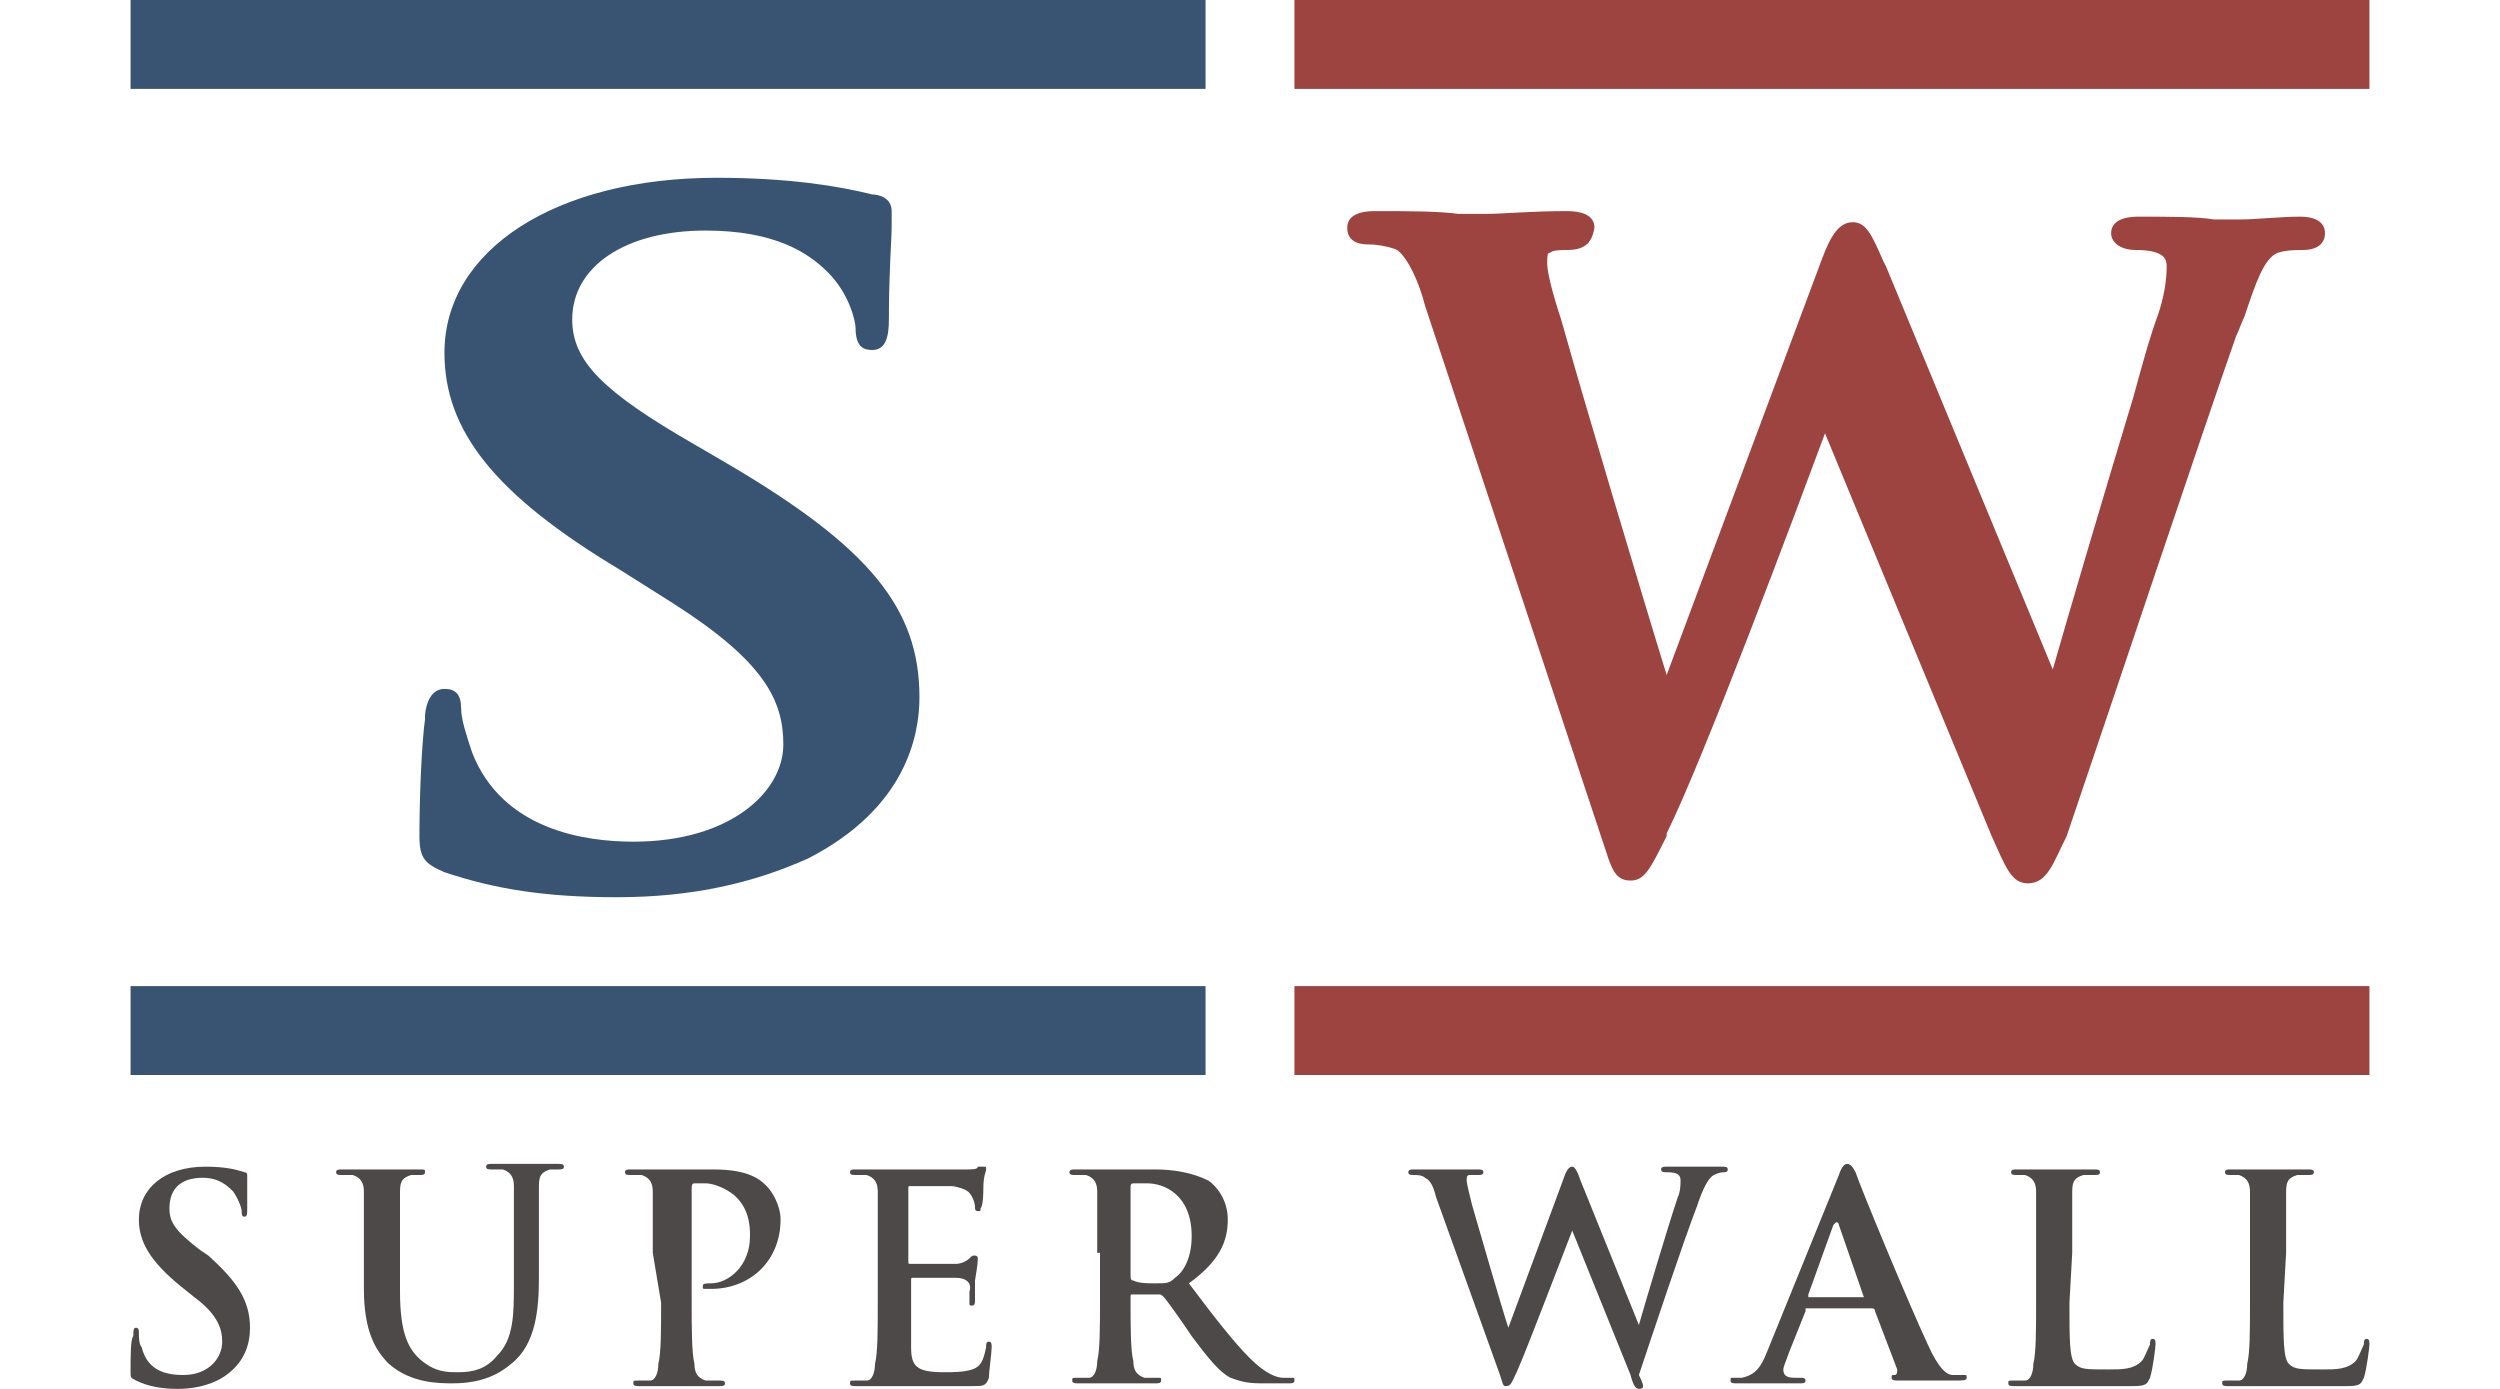 <?xml version="1.0" encoding="utf-8"?>
<!-- Generator: Adobe Illustrator 21.1.0, SVG Export Plug-In . SVG Version: 6.00 Build 0)  -->
<svg version="1.1" xmlns="http://www.w3.org/2000/svg" xmlns:xlink="http://www.w3.org/1999/xlink" x="0px" y="0px"
	 viewBox="0 0 90 50" style="enable-background:new 0 0 90 50;" xml:space="preserve">
<style type="text/css">
	.st0{fill:none;}
	.st1{fill:#6FB92C;}
	.st2{fill:#FFFFFF;}
	.st3{fill:#BFA254;}
	.st4{fill:#385472;}
	.st5{fill:#9D4441;}
	.st6{fill:#4C4948;}
	.st7{fill:#E6000A;}
</style>
<g id="レイヤー_1">
	<g>
		<rect x="4.7" y="0" class="st4" width="38.7" height="3.2"/>
		<rect x="46.6" y="0" class="st5" width="38.7" height="3.2"/>
		<rect x="4.7" y="35.5" class="st4" width="38.7" height="3.2"/>
		<rect x="46.6" y="35.5" class="st5" width="38.7" height="3.2"/>
		<path class="st4" d="M22.2,32.3c-2.6,0-4.4-0.3-6.2-0.9c-0.7-0.3-0.9-0.5-0.9-1.3c0-1.7,0.1-3.5,0.2-4.2l0-0.1c0-0.2,0.1-1,0.7-1
			c0.4,0,0.6,0.2,0.6,0.7c0,0.4,0.2,1,0.4,1.6c1.1,2.8,4.1,3.2,5.8,3.2c3.5,0,5.4-1.8,5.4-3.5c0-1.6-0.7-3-4-5.1l-1.9-1.2
			c-4.5-2.7-6.3-5-6.3-7.8c0-3.7,4-6.3,9.8-6.3c2.6,0,4.4,0.3,5.6,0.6c0.2,0,0.7,0.1,0.7,0.6c0,0.1,0,0.3,0,0.5
			C32.1,8.7,32,9.7,32,11.5c0,0.6-0.1,1.1-0.6,1.1c-0.3,0-0.6-0.1-0.6-0.8c0-0.2-0.2-1.2-1-2c-0.7-0.7-1.9-1.5-4.4-1.5
			c-2.9,0-4.8,1.3-4.8,3.2c0,1.5,1.1,2.6,4.4,4.5l1.2,0.7c5.1,3,6.9,5.2,6.9,8.4c0,1.4-0.5,4-4,5.8C27.1,31.8,24.9,32.3,22.2,32.3"
			/>
		<path class="st5" d="M73,31.8c-0.6,0-0.8-0.6-1.3-1.7l-6-14.5c-1,2.7-4.4,11.8-5.7,14.4L60,30.1c-0.6,1.2-0.8,1.6-1.3,1.6
			c-0.6,0-0.7-0.5-1-1.4l-6.4-19.3c-0.2-0.8-0.6-1.7-1-2c-0.2-0.1-0.7-0.2-1-0.2c-0.2,0-0.8,0-0.8-0.6c0-0.6,0.8-0.6,1-0.6
			c1.1,0,2.3,0,3,0.1c0.3,0,0.5,0,0.5,0c0.1,0,0.2,0,0.5,0c0.6,0,1.6-0.1,2.9-0.1c0.8,0,1,0.3,1,0.6C57.3,8.8,57,9,56.4,9
			c-0.2,0-0.5,0-0.6,0.1l0,0c-0.1,0-0.1,0.1-0.1,0.4c0,0.3,0.2,1.1,0.5,2l0.2,0.7c0.5,1.8,2.7,9.2,3.6,12.1l5.6-15
			c0.3-0.8,0.6-1.3,1.1-1.3c0.5,0,0.7,0.5,1.1,1.4l0.1,0.2l6,14.5c0.6-2.1,1.9-6.5,2.9-9.8c0.3-1.1,0.6-2.2,0.9-3
			c0.2-0.6,0.3-1.2,0.3-1.7c0-0.2,0-0.6-1.1-0.6c-0.6,0-0.9-0.3-0.9-0.6c0-0.6,0.8-0.6,1-0.6c1.1,0,2.1,0,2.7,0.1c0.2,0,0.4,0,0.5,0
			c0.1,0,0.2,0,0.5,0c0.5,0,1.4-0.1,2.1-0.1c0.7,0,0.9,0.3,0.9,0.6c0,0.3-0.2,0.6-0.8,0.6c-0.2,0-0.6,0-0.9,0.1
			c-0.5,0.2-0.8,1.1-1.2,2.3c-0.1,0.2-0.2,0.5-0.3,0.7c-1.3,3.7-4.4,13-6.1,18C73.9,31.1,73.7,31.8,73,31.8"/>
		<path class="st6" d="M4.9,49.7c-0.2-0.1-0.2-0.1-0.2-0.3c0-0.6,0-1.2,0.1-1.3c0-0.2,0-0.3,0.1-0.3c0.1,0,0.1,0.1,0.1,0.2
			c0,0.1,0,0.4,0.1,0.5c0.2,0.8,0.8,1,1.5,1c0.9,0,1.4-0.6,1.4-1.2c0-0.5-0.2-1-1-1.6l-0.5-0.4c-1.1-0.9-1.5-1.6-1.5-2.4
			c0-1.1,0.9-1.9,2.4-1.9c0.7,0,1.1,0.1,1.4,0.2c0.1,0,0.1,0.1,0.1,0.1c0,0.1,0,0.4,0,1.2c0,0.2,0,0.3-0.1,0.3
			c-0.1,0-0.1-0.1-0.1-0.2c0-0.1-0.1-0.4-0.3-0.7c-0.2-0.2-0.5-0.5-1.1-0.5c-0.8,0-1.2,0.4-1.2,1.1c0,0.5,0.2,0.8,1.1,1.5l0.3,0.2
			C8.5,46.1,9,46.8,9,47.8c0,0.6-0.2,1.3-1,1.8C7.5,49.9,6.9,50,6.4,50C5.8,50,5.3,49.9,4.9,49.7"/>
		<path class="st6" d="M13.1,45.1c0-1.6,0-1.9,0-2.2c0-0.3-0.1-0.5-0.4-0.6c-0.1,0-0.3,0-0.4,0c-0.1,0-0.2,0-0.2-0.1
			s0.1-0.1,0.2-0.1c0.5,0,1.2,0,1.5,0c0.2,0,0.9,0,1.3,0c0.2,0,0.2,0,0.2,0.1s-0.1,0.1-0.2,0.1c-0.1,0-0.2,0-0.3,0
			c-0.3,0.1-0.4,0.2-0.4,0.6c0,0.3,0,0.6,0,2.2v1.4c0,1.5,0.3,2.1,0.8,2.5c0.5,0.4,0.9,0.4,1.3,0.4c0.5,0,1-0.1,1.4-0.6
			c0.6-0.6,0.6-1.5,0.6-2.6v-1.3c0-1.6,0-1.9,0-2.2c0-0.3-0.1-0.5-0.4-0.6c-0.1,0-0.3,0-0.4,0c-0.1,0-0.2,0-0.2-0.1s0.1-0.1,0.2-0.1
			c0.5,0,1.2,0,1.2,0c0.1,0,0.8,0,1.2,0c0.1,0,0.2,0,0.2,0.1s-0.1,0.1-0.2,0.1c-0.1,0-0.2,0-0.3,0c-0.3,0.1-0.4,0.2-0.4,0.6
			c0,0.3,0,0.6,0,2.2v1.1c0,1.1-0.1,2.4-1,3.1c-0.7,0.6-1.5,0.7-2.1,0.7c-0.5,0-1.5,0-2.3-0.7c-0.5-0.5-0.9-1.2-0.9-2.7"/>
		<path class="st6" d="M23.5,45.1c0-1.6,0-1.9,0-2.2c0-0.3-0.1-0.5-0.4-0.6c-0.1,0-0.3,0-0.4,0c-0.1,0-0.2,0-0.2-0.1
			s0.1-0.1,0.2-0.1c0.5,0,1.2,0,1.5,0c0.4,0,1,0,1.5,0c1.3,0,1.7,0.4,1.9,0.6c0.2,0.2,0.5,0.7,0.5,1.2c0,1.5-1.1,2.5-2.5,2.5
			c-0.1,0-0.2,0-0.2,0c-0.1,0-0.1,0-0.1-0.1c0-0.1,0.1-0.1,0.3-0.1c0.6,0,1.4-0.6,1.4-1.7c0-0.3,0-1-0.6-1.5c-0.4-0.3-0.8-0.4-1-0.4
			c-0.2,0-0.3,0-0.4,0c-0.1,0-0.1,0.1-0.1,0.2v4.1c0,0.9,0,1.8,0.1,2.2c0,0.3,0.1,0.5,0.4,0.6c0.1,0,0.4,0,0.5,0
			c0.1,0,0.2,0,0.2,0.1c0,0.1-0.1,0.1-0.2,0.1c-0.7,0-1.3,0-1.6,0c-0.2,0-0.9,0-1.3,0c-0.1,0-0.2,0-0.2-0.1c0-0.1,0-0.1,0.2-0.1
			c0.2,0,0.3,0,0.4,0c0.2,0,0.3-0.3,0.3-0.6c0.1-0.4,0.1-1.2,0.1-2.2"/>
		<path class="st6" d="M31.6,45.1c0-1.6,0-1.9,0-2.2c0-0.3-0.1-0.5-0.4-0.6c-0.1,0-0.3,0-0.4,0c-0.1,0-0.2,0-0.2-0.1
			s0.1-0.1,0.2-0.1c0.3,0,0.6,0,0.8,0c0.3,0,0.5,0,0.6,0c0.3,0,2.4,0,2.6,0c0.2,0,0.4,0,0.4-0.1c0.1,0,0.1,0,0.2,0
			c0.1,0,0.1,0,0.1,0.1c0,0.1-0.1,0.2-0.1,0.7c0,0.1,0,0.6-0.1,0.7c0,0.1,0,0.1-0.1,0.1c-0.1,0-0.1-0.1-0.1-0.1c0-0.1,0-0.2-0.1-0.4
			c-0.1-0.2-0.2-0.3-0.7-0.4c-0.2,0-1.3,0-1.5,0c-0.1,0-0.1,0-0.1,0.1v2.6c0,0.1,0,0.1,0.1,0.1c0.2,0,1.4,0,1.6,0
			c0.2,0,0.4-0.1,0.5-0.2c0.1-0.1,0.1-0.1,0.2-0.1c0,0,0.1,0,0.1,0.1c0,0.1,0,0.2-0.1,0.8c0,0.2,0,0.6,0,0.7c0,0.1,0,0.2-0.1,0.2
			c-0.1,0-0.1,0-0.1-0.1c0-0.1,0-0.2,0-0.4C35,46.2,34.8,46,34.4,46c-0.2,0-1.2,0-1.5,0c-0.1,0-0.1,0-0.1,0.1v0.8c0,0.3,0,1.3,0,1.6
			c0,0.7,0.2,0.9,1.2,0.9c0.3,0,0.7,0,1-0.1c0.3-0.1,0.4-0.3,0.5-0.8c0-0.1,0-0.2,0.1-0.2c0.1,0,0.1,0.1,0.1,0.2
			c0,0.2-0.1,0.9-0.1,1.1c-0.1,0.3-0.2,0.3-0.6,0.3c-0.8,0-1.3,0-1.8,0c-0.4,0-0.8,0-1.1,0c-0.1,0-0.3,0-0.6,0c-0.2,0-0.5,0-0.7,0
			c-0.1,0-0.2,0-0.2-0.1c0-0.1,0-0.1,0.2-0.1c0.2,0,0.3,0,0.4,0c0.2,0,0.3-0.3,0.3-0.6c0.1-0.4,0.1-1.2,0.1-2.2"/>
		<path class="st6" d="M40.7,45.9c0,0.1,0,0.2,0.1,0.2c0.2,0.1,0.5,0.1,0.8,0.1c0.4,0,0.5,0,0.7-0.2c0.3-0.2,0.6-0.7,0.6-1.5
			c0-1.5-1-1.9-1.6-1.9c-0.3,0-0.4,0-0.5,0c-0.1,0-0.1,0.1-0.1,0.1 M39.5,45.1c0-1.6,0-1.9,0-2.2c0-0.3-0.1-0.5-0.4-0.6
			c-0.1,0-0.3,0-0.4,0c-0.1,0-0.2,0-0.2-0.1s0.1-0.1,0.2-0.1c0.5,0,1.2,0,1.4,0c0.4,0,1.1,0,1.5,0c0.6,0,1.3,0.1,1.9,0.4
			c0.3,0.2,0.7,0.7,0.7,1.4c0,0.8-0.3,1.5-1.4,2.3c0.9,1.2,1.6,2.1,2.2,2.7c0.6,0.6,1,0.7,1.2,0.7c0.1,0,0.2,0,0.3,0
			c0.1,0,0.1,0,0.1,0.1c0,0.1-0.1,0.1-0.2,0.1h-1c-0.6,0-0.8-0.1-1.1-0.2c-0.4-0.2-0.8-0.7-1.4-1.5c-0.4-0.6-0.9-1.3-1-1.4
			c-0.1-0.1-0.1-0.1-0.2-0.1l-0.9,0c-0.1,0-0.1,0-0.1,0.1v0.1c0,1,0,1.8,0.1,2.2c0,0.3,0.1,0.5,0.4,0.6c0.2,0,0.4,0,0.5,0
			c0.1,0,0.1,0,0.1,0.1c0,0.1-0.1,0.1-0.2,0.1c-0.6,0-1.4,0-1.5,0c-0.2,0-0.8,0-1.3,0c-0.1,0-0.2,0-0.2-0.1c0-0.1,0-0.1,0.2-0.1
			c0.2,0,0.3,0,0.4,0c0.2,0,0.3-0.3,0.3-0.6c0.1-0.4,0.1-1.2,0.1-2.2V45.1z"/>
		<path class="st6" d="M51.7,43.1c-0.1-0.4-0.2-0.6-0.4-0.7c-0.1-0.1-0.3-0.1-0.4-0.1c-0.1,0-0.2,0-0.2-0.1c0-0.1,0.1-0.1,0.2-0.1
			c0.5,0,1.1,0,1.2,0s0.5,0,1.1,0c0.1,0,0.2,0,0.2,0.1c0,0.1-0.1,0.1-0.2,0.1c-0.1,0-0.2,0-0.3,0c-0.1,0-0.1,0.1-0.1,0.2
			c0,0.1,0.1,0.5,0.2,0.9c0.2,0.7,1.1,3.8,1.3,4.4h0l2-5.4c0.1-0.3,0.2-0.4,0.3-0.4c0.1,0,0.2,0.2,0.3,0.5l2.1,5.2h0
			c0.2-0.7,1-3.4,1.4-4.6c0.1-0.2,0.1-0.5,0.1-0.6c0-0.2-0.1-0.3-0.5-0.3c-0.1,0-0.2,0-0.2-0.1c0-0.1,0.1-0.1,0.2-0.1
			c0.5,0,1,0,1.1,0c0.1,0,0.5,0,0.9,0c0.1,0,0.2,0,0.2,0.1c0,0.1-0.1,0.1-0.1,0.1c-0.1,0-0.2,0-0.4,0.1c-0.2,0.1-0.4,0.5-0.6,1.1
			c-0.5,1.3-1.6,4.6-2.1,6.1C59.2,49.9,59.2,50,59,50c-0.1,0-0.2-0.1-0.3-0.5l-2.1-5.2h0c-0.2,0.5-1.6,4.2-2,5.1
			c-0.2,0.4-0.2,0.5-0.4,0.5c-0.1,0-0.1-0.1-0.2-0.4"/>
		<path class="st6" d="M67.1,46.7C67.2,46.7,67.2,46.7,67.1,46.7l-0.9-2.6c0,0,0-0.1-0.1-0.1c0,0-0.1,0.1-0.1,0.1l-0.9,2.5
			c0,0,0,0.1,0,0.1 M65,47.2C65,47.2,65,47.3,65,47.2l-0.6,1.5c-0.1,0.3-0.2,0.5-0.2,0.6c0,0.2,0.1,0.3,0.4,0.3h0.2
			c0.1,0,0.2,0,0.2,0.1c0,0.1-0.1,0.1-0.2,0.1c-0.3,0-0.8,0-1.1,0c-0.1,0-0.7,0-1.2,0c-0.1,0-0.2,0-0.2-0.1c0-0.1,0-0.1,0.1-0.1
			c0.1,0,0.2,0,0.3,0c0.5-0.1,0.7-0.4,0.9-0.9l2.6-6.4c0.1-0.3,0.2-0.4,0.3-0.4c0.1,0,0.2,0.1,0.3,0.3c0.2,0.6,1.9,4.7,2.6,6.2
			c0.4,0.9,0.7,1.1,0.9,1.1c0.2,0,0.3,0,0.4,0c0.1,0,0.1,0,0.1,0.1c0,0.1-0.1,0.1-0.5,0.1c-0.4,0-1.1,0-1.9,0c-0.2,0-0.3,0-0.3-0.1
			c0-0.1,0-0.1,0.1-0.1c0.1,0,0.1-0.1,0.1-0.2l-0.8-2.1c0-0.1-0.1-0.1-0.1-0.1H65z"/>
		<path class="st6" d="M74.5,46.9c0,1.3,0,2,0.2,2.2c0.2,0.2,0.4,0.2,1.2,0.2c0.5,0,0.9,0,1.2-0.3c0.1-0.1,0.2-0.4,0.3-0.6
			c0-0.1,0-0.2,0.1-0.2c0.1,0,0.1,0.1,0.1,0.2c0,0.1-0.1,0.9-0.2,1.2c-0.1,0.2-0.1,0.3-0.6,0.3c-0.7,0-1.3,0-1.7,0
			c-0.5,0-0.8,0-1.3,0c-0.1,0-0.3,0-0.6,0c-0.2,0-0.5,0-0.7,0c-0.1,0-0.2,0-0.2-0.1c0-0.1,0-0.1,0.2-0.1c0.2,0,0.3,0,0.4,0
			c0.2,0,0.3-0.3,0.3-0.6c0.1-0.4,0.1-1.2,0.1-2.2v-1.8c0-1.6,0-1.9,0-2.2c0-0.3-0.1-0.5-0.4-0.6c-0.1,0-0.2,0-0.3,0
			c-0.1,0-0.2,0-0.2-0.1s0.1-0.1,0.2-0.1c0.5,0,1.1,0,1.4,0c0.2,0,1,0,1.4,0c0.1,0,0.2,0,0.2,0.1s-0.1,0.1-0.2,0.1
			c-0.1,0-0.3,0-0.4,0c-0.3,0.1-0.4,0.2-0.4,0.6c0,0.3,0,0.6,0,2.2"/>
		<path class="st6" d="M82.2,46.9c0,1.3,0,2,0.2,2.2c0.2,0.2,0.4,0.2,1.2,0.2c0.5,0,0.9,0,1.2-0.3c0.1-0.1,0.2-0.4,0.3-0.6
			c0-0.1,0-0.2,0.1-0.2c0.1,0,0.1,0.1,0.1,0.2c0,0.1-0.1,0.9-0.2,1.2c-0.1,0.2-0.1,0.3-0.6,0.3c-0.7,0-1.3,0-1.7,0
			c-0.5,0-0.8,0-1.3,0c-0.1,0-0.3,0-0.6,0c-0.2,0-0.5,0-0.7,0c-0.1,0-0.2,0-0.2-0.1c0-0.1,0-0.1,0.2-0.1c0.2,0,0.3,0,0.4,0
			c0.2,0,0.3-0.3,0.3-0.6c0.1-0.4,0.1-1.2,0.1-2.2v-1.8c0-1.6,0-1.9,0-2.2c0-0.3-0.1-0.5-0.4-0.6c-0.1,0-0.2,0-0.3,0
			c-0.1,0-0.2,0-0.2-0.1s0.1-0.1,0.2-0.1c0.5,0,1.1,0,1.4,0c0.2,0,1,0,1.4,0c0.1,0,0.2,0,0.2,0.1s-0.1,0.1-0.2,0.1
			c-0.1,0-0.3,0-0.4,0c-0.3,0.1-0.4,0.2-0.4,0.6c0,0.3,0,0.6,0,2.2"/>
	</g>
</g>
<g id="レイヤー_2">
</g>
</svg>
